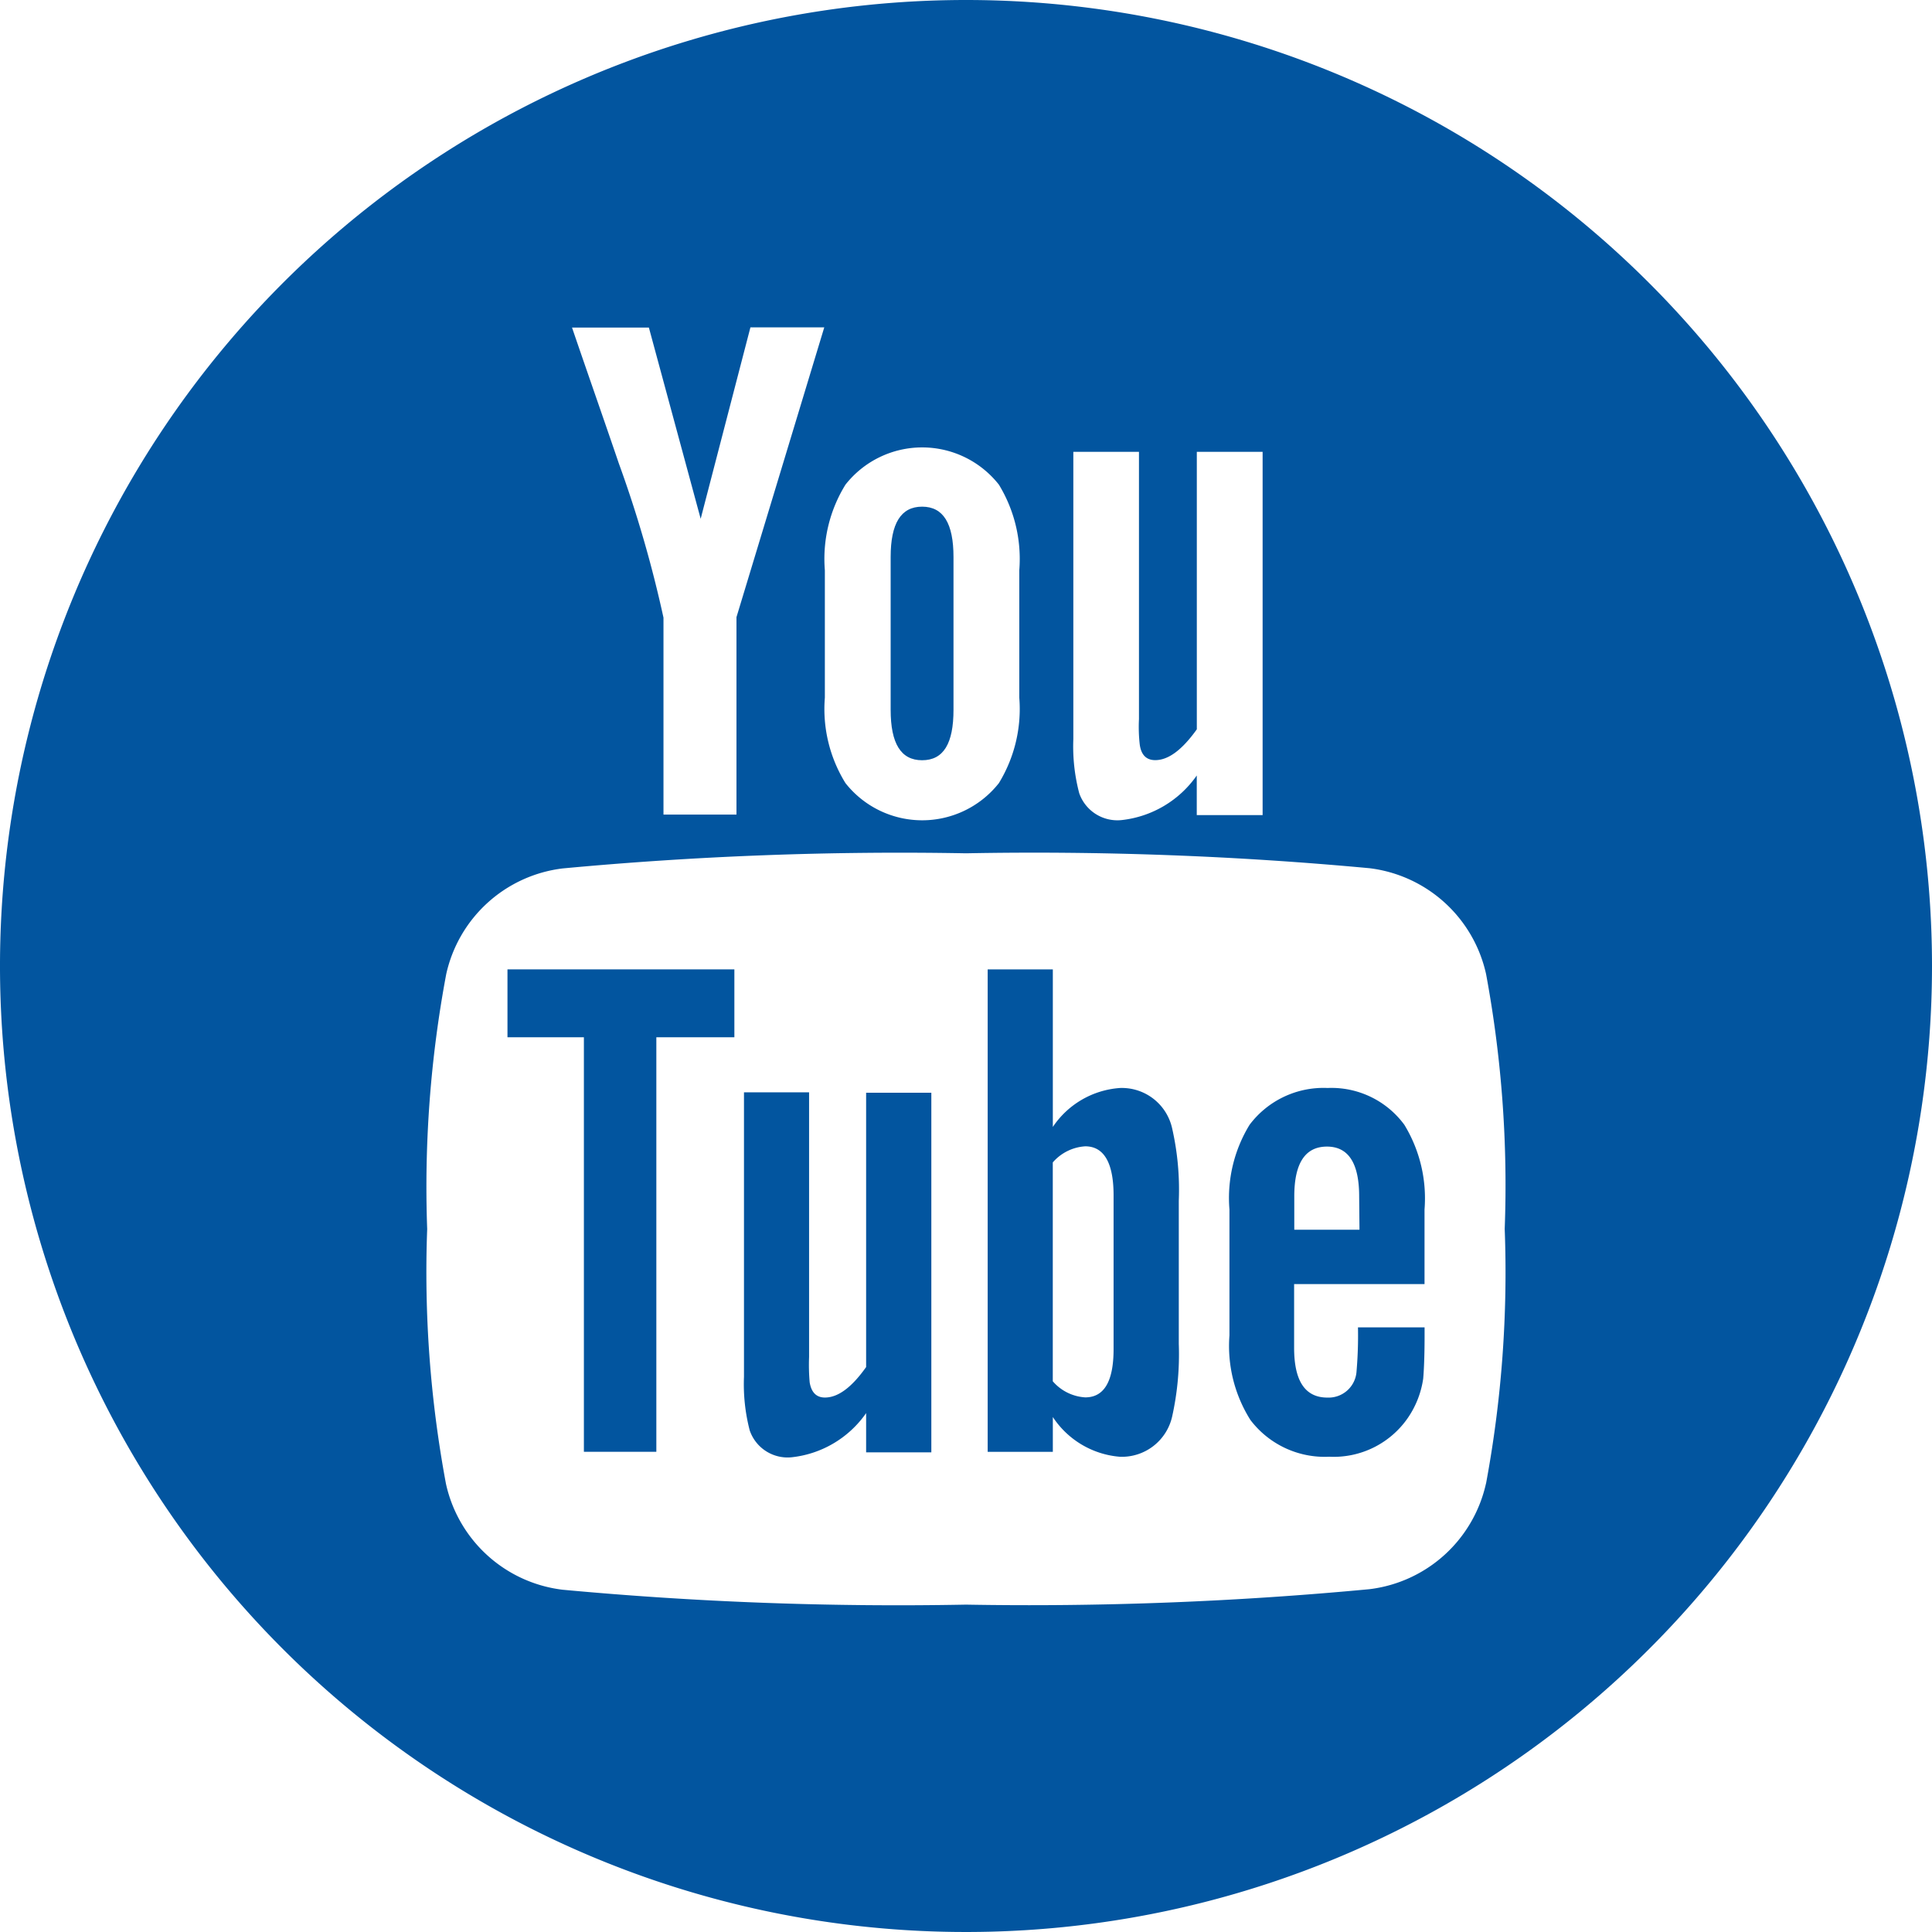 <svg xmlns="http://www.w3.org/2000/svg" viewBox="0 0 36 36"><defs><style>.a{fill:#02559f;}</style></defs><path class="a" d="M25.676,50.312H27.1v7.724h1.35V50.312h1.454V49.047H25.676Z" transform="translate(-16.22 -30.984)"/><path class="a" d="M52.441,51.256a1.643,1.643,0,0,0-1.254.726V49.046H49.973v8.99h1.214v-.649a1.654,1.654,0,0,0,1.254.741.961.961,0,0,0,.97-.753,5.332,5.332,0,0,0,.123-1.35V53.358a5.145,5.145,0,0,0-.123-1.346A.96.96,0,0,0,52.441,51.256Zm-.122,4.865c0,.605-.178.9-.528.9a.866.866,0,0,1-.605-.3V52.643a.871.871,0,0,1,.605-.3c.35,0,.528.31.528.914Z" transform="translate(-31.569 -30.983)"/><path class="a" d="M39.919,60.387c-.269.38-.524.568-.768.568-.162,0-.254-.1-.284-.284a3.748,3.748,0,0,1-.011-.471V55.268H37.643v5.3a3.415,3.415,0,0,0,.107,1,.746.746,0,0,0,.782.5,1.944,1.944,0,0,0,1.387-.823v.731h1.215v-6.7H39.919Z" transform="translate(-23.78 -34.914)"/><path class="a" d="M45.649,30.361c.4,0,.585-.313.585-.939V26.574c0-.626-.19-.938-.585-.938s-.586.312-.586.938v2.847C45.063,30.048,45.253,30.361,45.649,30.361Z" transform="translate(-28.467 -16.195)"/><path class="a" d="M18,0A18,18,0,1,0,36,18,18,18,0,0,0,18,0Zm2,8.419h1.223V13.4a2.888,2.888,0,0,0,.015.477c.027.19.123.287.288.287.245,0,.5-.19.775-.574V8.419h1.226v6.769H22.3V14.45a1.969,1.969,0,0,1-1.4.831.753.753,0,0,1-.79-.5A3.42,3.42,0,0,1,20,13.772V8.419ZM15.37,10.626a2.63,2.63,0,0,1,.384-1.595,1.819,1.819,0,0,1,2.859,0,2.658,2.658,0,0,1,.38,1.595V13a2.649,2.649,0,0,1-.38,1.592,1.821,1.821,0,0,1-2.859,0A2.622,2.622,0,0,1,15.37,13ZM12.09,6.1l.966,3.567L13.983,6.1h1.376l-1.636,5.4v3.679h-1.36V11.509a22.371,22.371,0,0,0-.832-2.874c-.287-.843-.585-1.689-.872-2.531H12.09Zm15.6,21.539a2.537,2.537,0,0,1-2.171,1.973A67.459,67.459,0,0,1,18,29.9a67.456,67.456,0,0,1-7.52-.278,2.536,2.536,0,0,1-2.17-1.973,21.485,21.485,0,0,1-.35-4.747,21.511,21.511,0,0,1,.354-4.747,2.535,2.535,0,0,1,2.17-1.973A67.466,67.466,0,0,1,18,15.9a67.459,67.459,0,0,1,7.52.278,2.538,2.538,0,0,1,2.171,1.973,21.552,21.552,0,0,1,.347,4.747A21.486,21.486,0,0,1,27.69,27.644Z"/><path class="a" d="M64.034,55.046a1.724,1.724,0,0,0-1.454.686,2.612,2.612,0,0,0-.375,1.578v2.346a2.586,2.586,0,0,0,.39,1.575,1.737,1.737,0,0,0,1.469.686,1.678,1.678,0,0,0,1.467-.726,1.729,1.729,0,0,0,.284-.727c.011-.122.026-.391.026-.782v-.176H64.6a7.952,7.952,0,0,1-.027.822.522.522,0,0,1-.542.487c-.417,0-.621-.309-.621-.929V58.7H65.84V57.31a2.632,2.632,0,0,0-.376-1.578A1.685,1.685,0,0,0,64.034,55.046Zm.594,2.641H63.413v-.62q0-.929.609-.929c.4,0,.6.31.6.929Z" transform="translate(-39.296 -34.773)"/></svg>